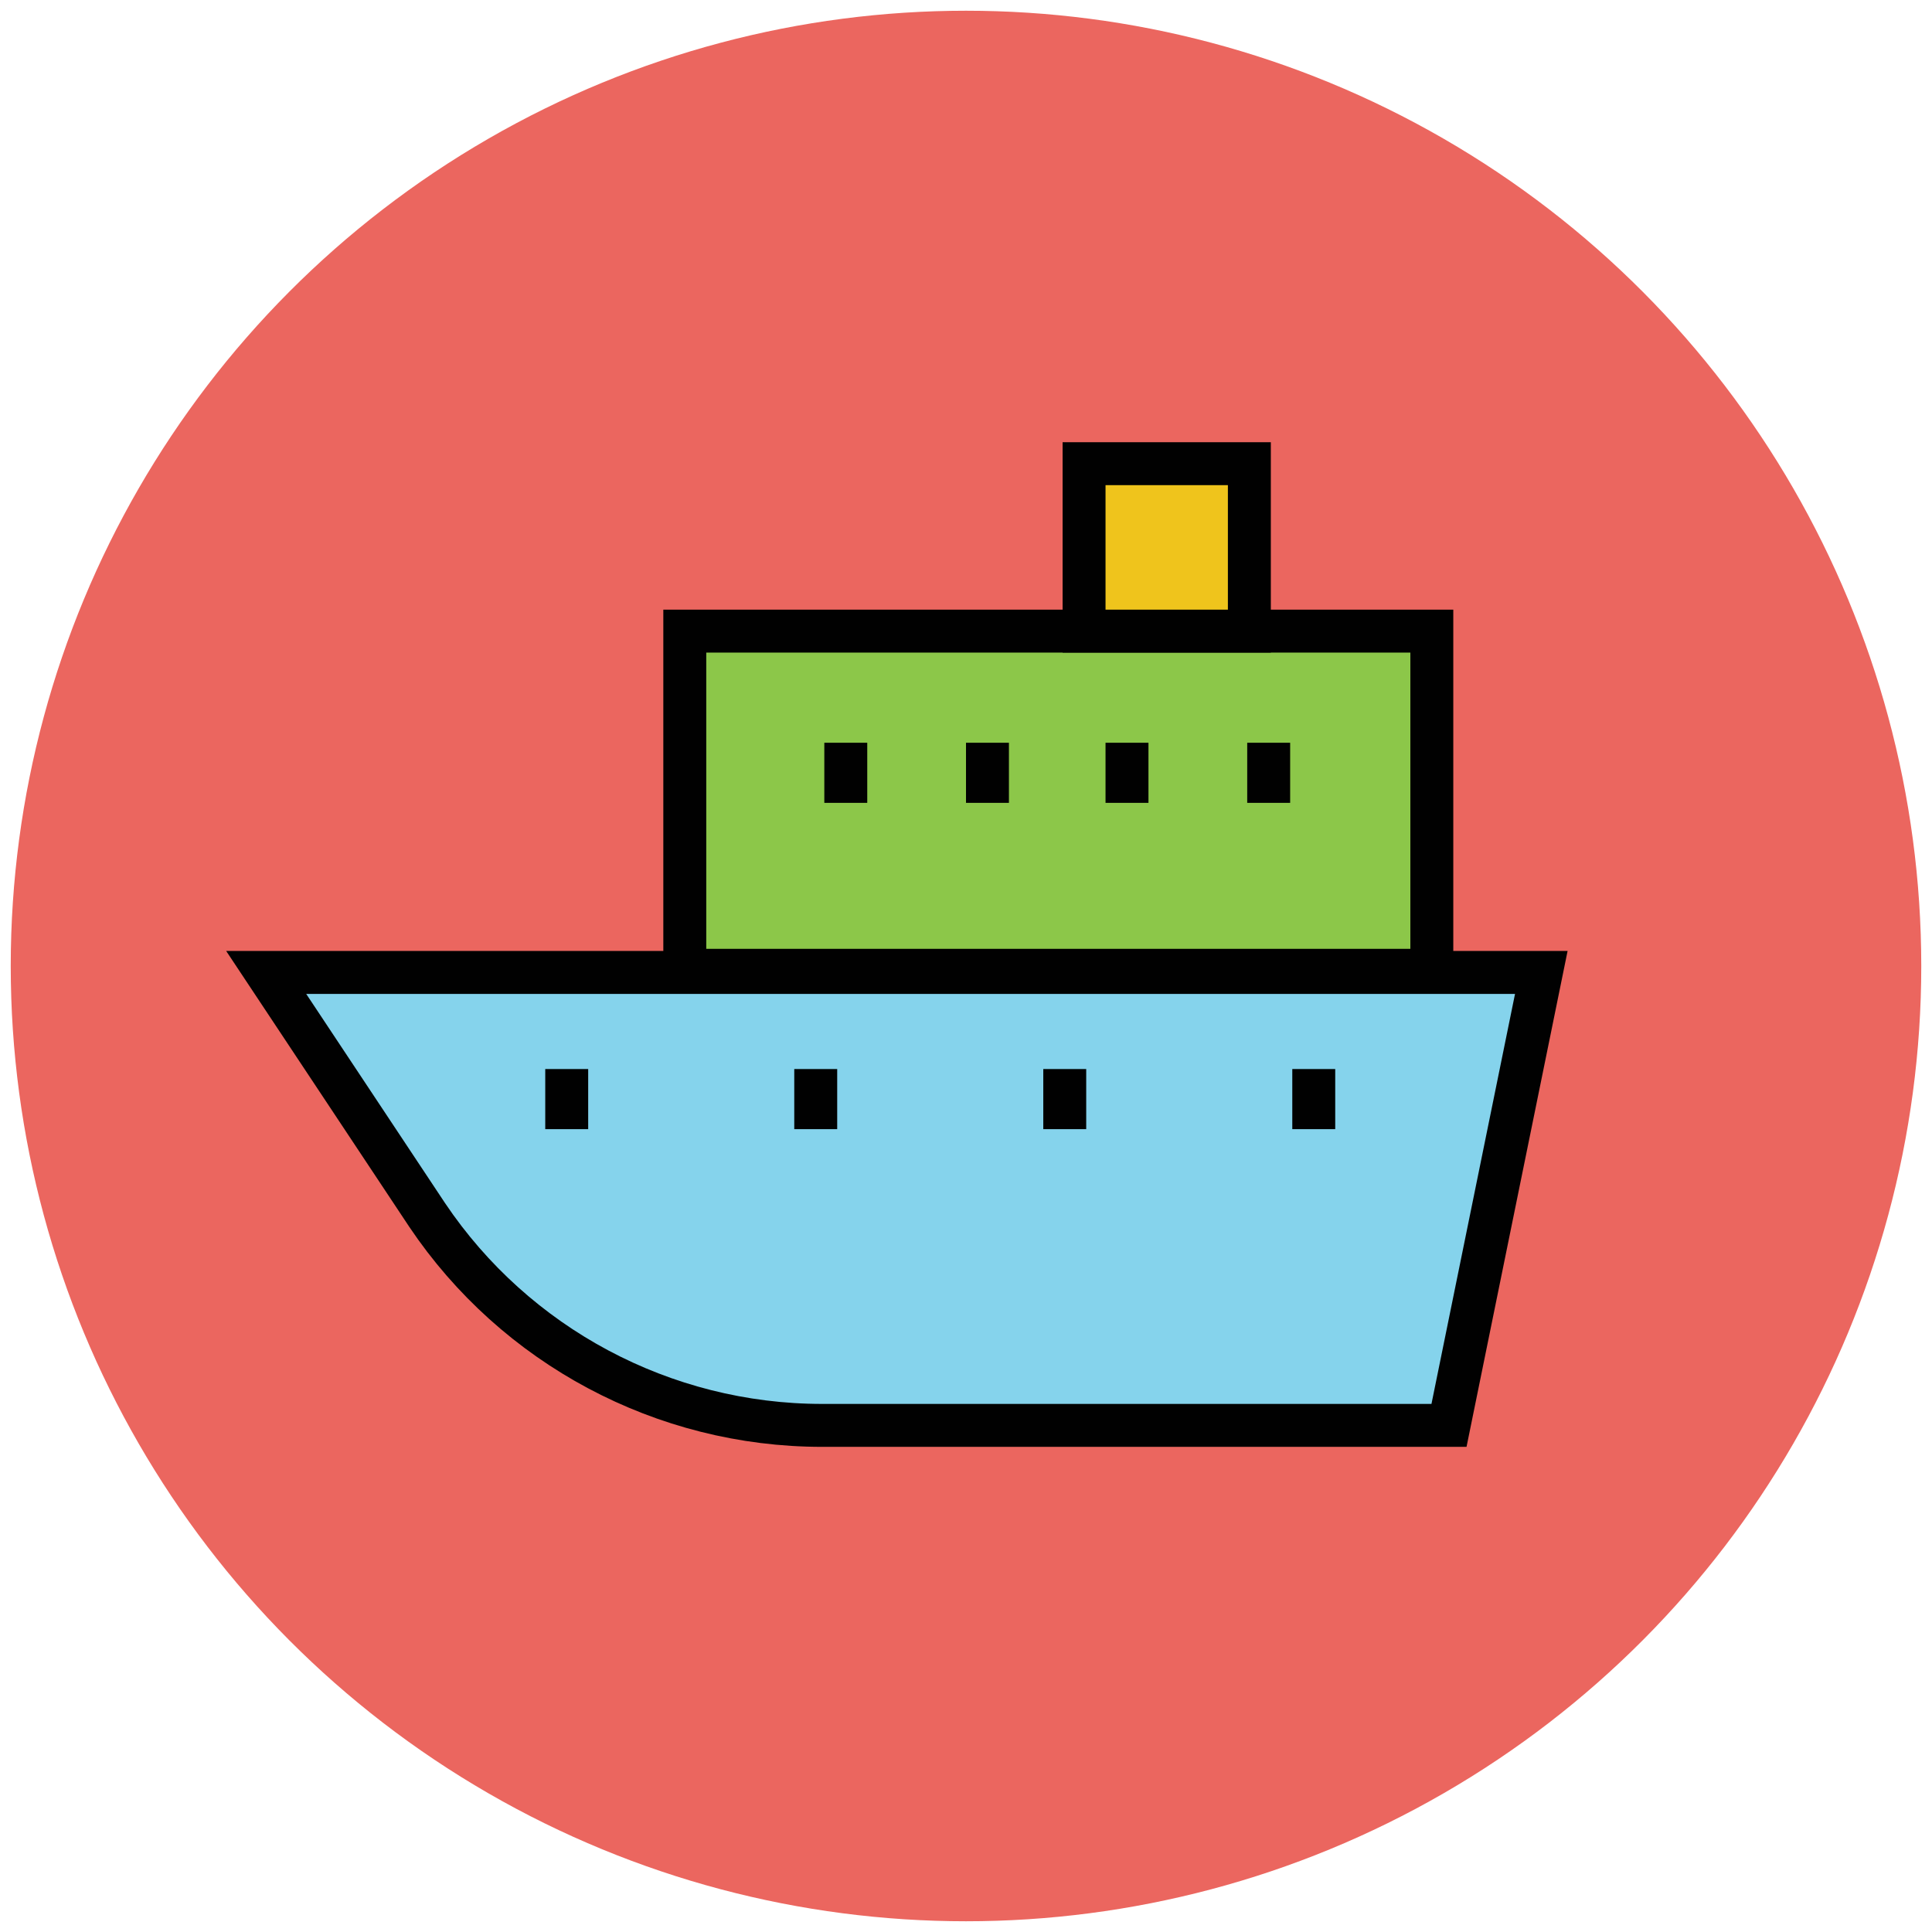 <?xml version="1.0" encoding="utf-8"?>
<!-- Generator: Adobe Illustrator 18.1.1, SVG Export Plug-In . SVG Version: 6.00 Build 0)  -->
<svg version="1.1" id="Layer_1" xmlns="http://www.w3.org/2000/svg" xmlns:xlink="http://www.w3.org/1999/xlink" x="0px" y="0px"
	 viewBox="0 0 90 90" enable-background="new 0 0 90 90" xml:space="preserve">
<g>
	<circle fill="#EB665F" cx="45" cy="45" r="44.5"/>
	<path fill="#85D3EC" stroke="#010101" stroke-width="2" stroke-miterlimit="10" d="M38.3,66.4h29.2l4.3-21.1H12.4l7.5,11.3
		C24,62.7,30.9,66.4,38.3,66.4z"/>
	<rect x="31.9" y="29.4" fill="#8CC749" stroke="#010101" stroke-width="2" stroke-miterlimit="10" width="34.8" height="15.8"/>
	<rect x="50.5" y="21.6" fill="#EFC41C" stroke="#010101" stroke-width="2" stroke-miterlimit="10" width="7.7" height="7.8"/>
	<g>
		<line fill="none" stroke="#010101" stroke-width="2" stroke-miterlimit="10" x1="39.4" y1="34.6" x2="39.4" y2="37.4"/>
		<line fill="none" stroke="#010101" stroke-width="2" stroke-miterlimit="10" x1="46" y1="34.6" x2="46" y2="37.4"/>
		<line fill="none" stroke="#010101" stroke-width="2" stroke-miterlimit="10" x1="52.5" y1="34.6" x2="52.5" y2="37.4"/>
		<line fill="none" stroke="#010101" stroke-width="2" stroke-miterlimit="10" x1="59.1" y1="34.6" x2="59.1" y2="37.4"/>
	</g>
	<g>
		<line fill="none" stroke="#010101" stroke-width="2" stroke-miterlimit="10" x1="26.4" y1="49.8" x2="26.4" y2="52.6"/>
		<line fill="none" stroke="#010101" stroke-width="2" stroke-miterlimit="10" x1="38" y1="49.8" x2="38" y2="52.6"/>
		<line fill="none" stroke="#010101" stroke-width="2" stroke-miterlimit="10" x1="49.6" y1="49.8" x2="49.6" y2="52.6"/>
		<line fill="none" stroke="#010101" stroke-width="2" stroke-miterlimit="10" x1="61.2" y1="49.8" x2="61.2" y2="52.6"/>
	</g>
</g>
</svg>

